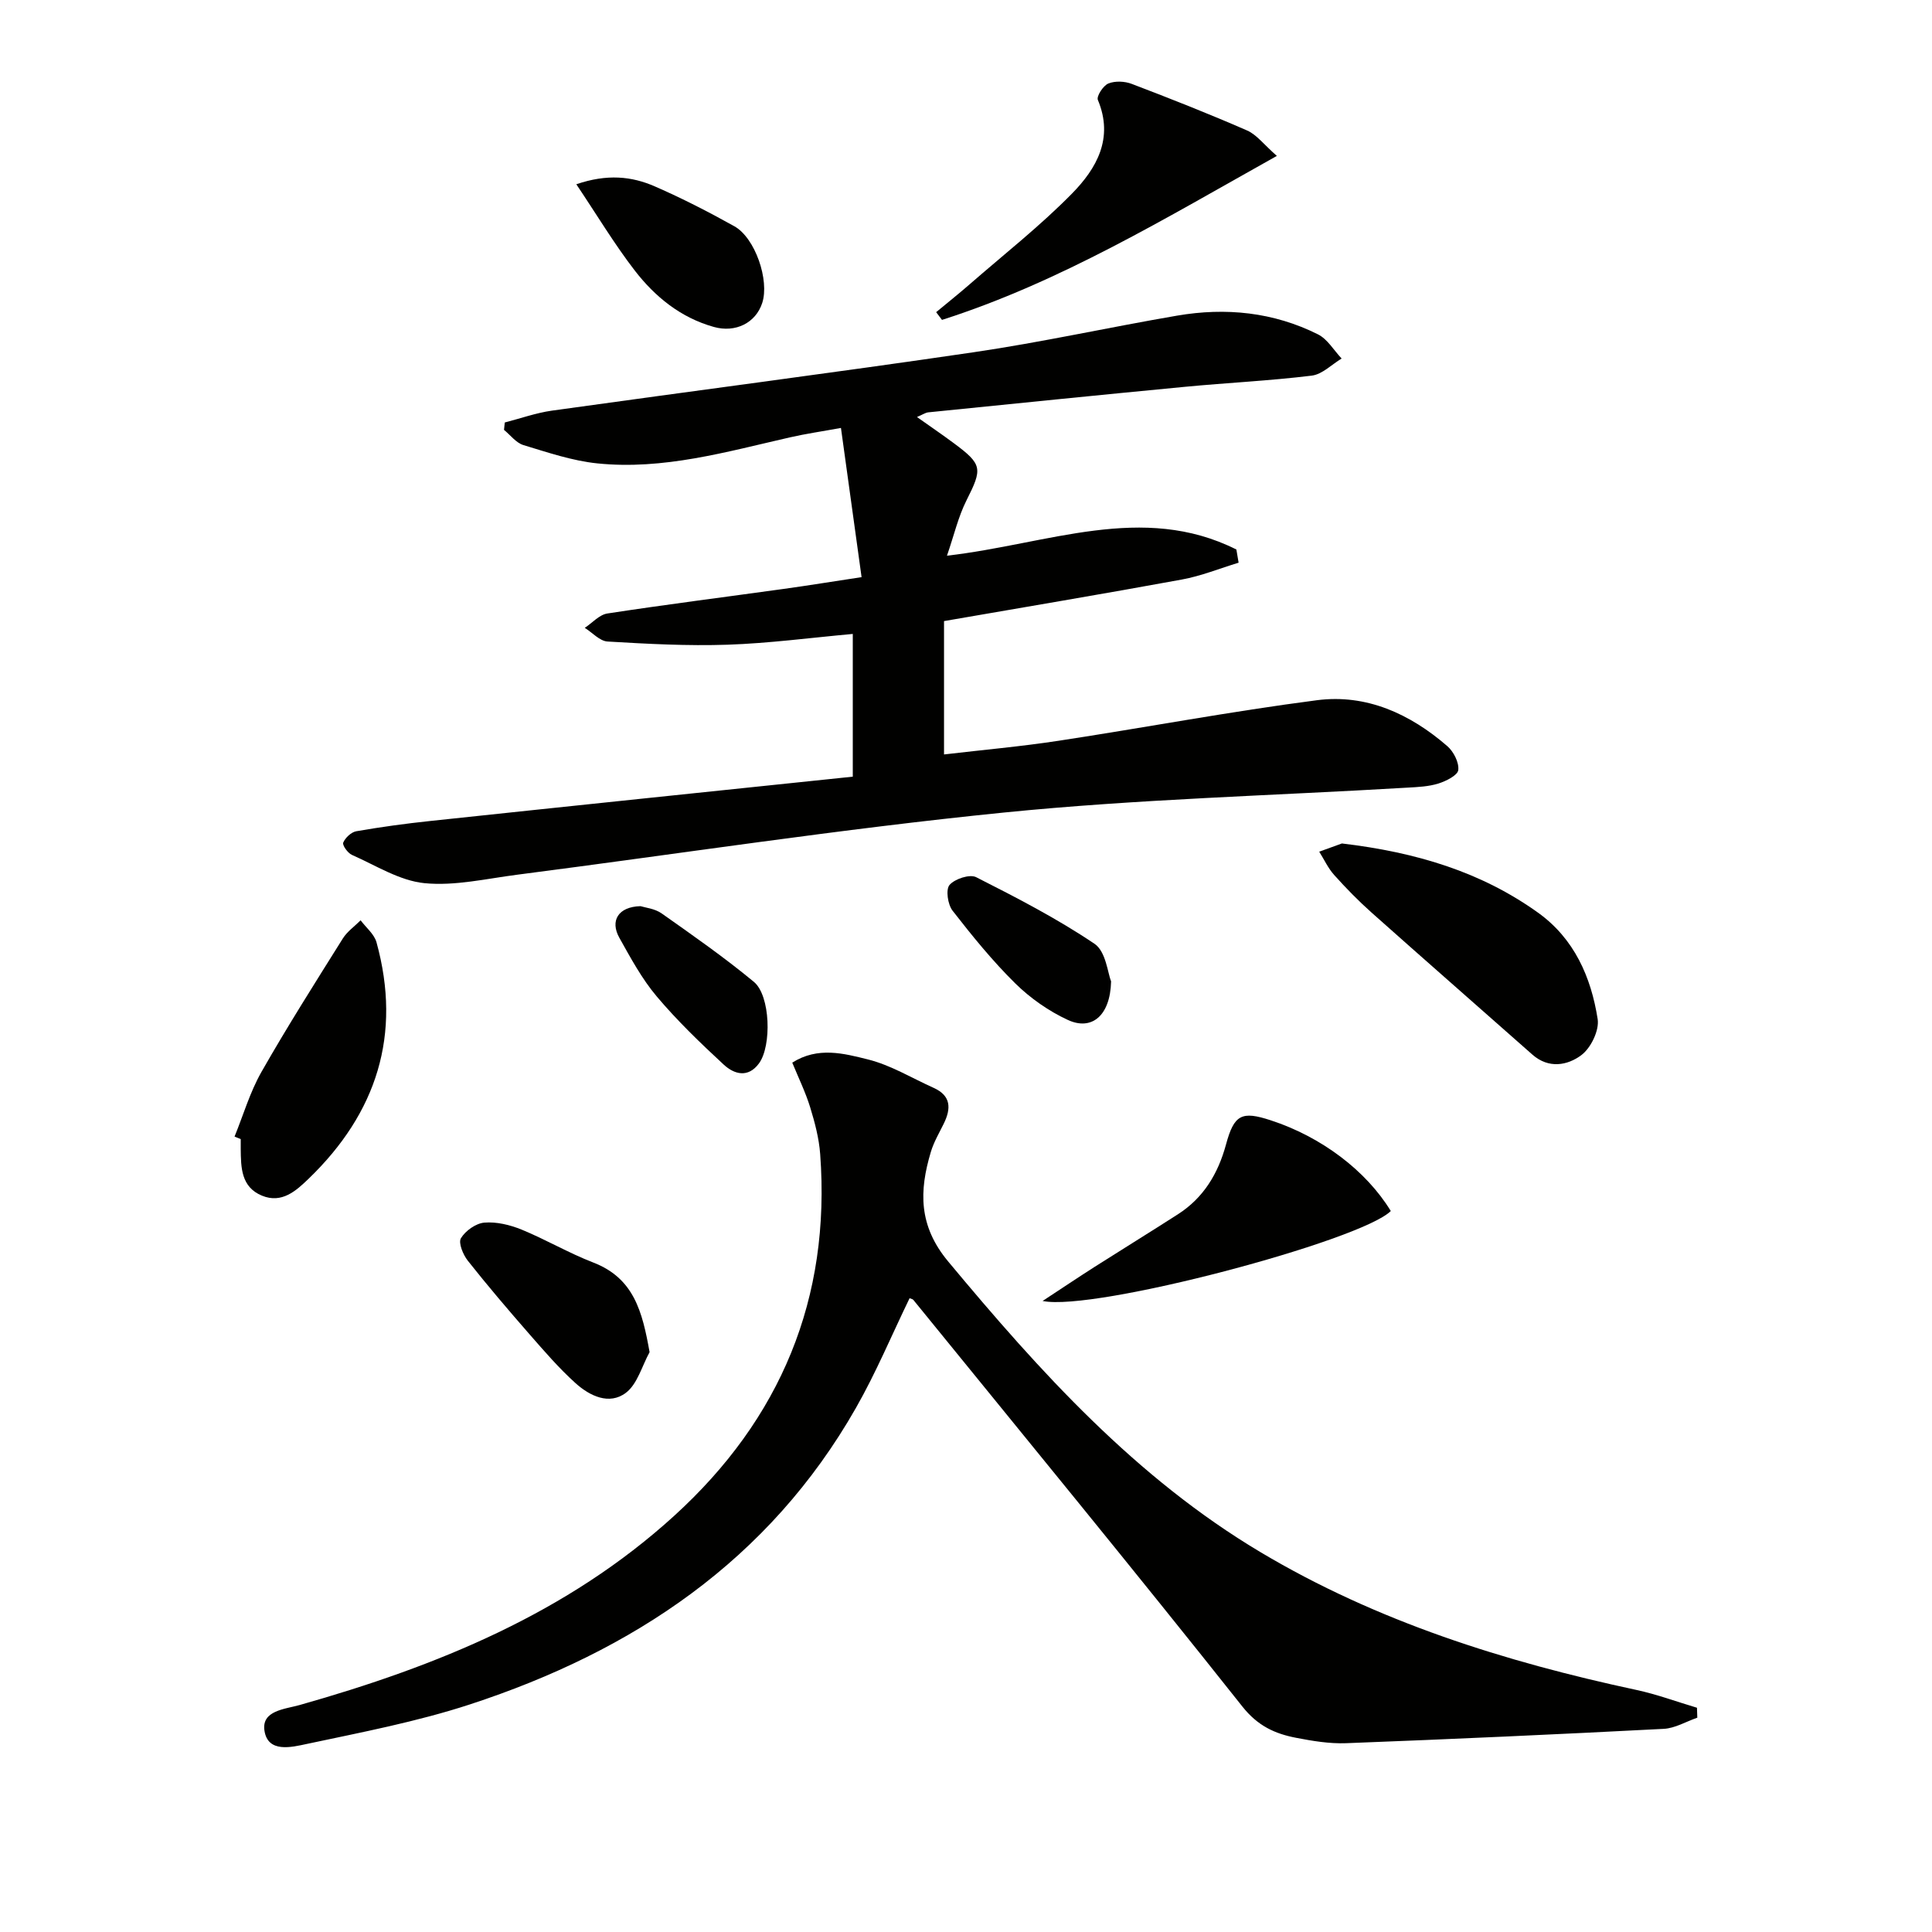 <svg enable-background="new 0 0 400 400" viewBox="0 0 400 400" xmlns="http://www.w3.org/2000/svg"><g fill="#010100"><path d="m176.56 160.8c0-10.31 0-19.75 0-29.55-8.83.8-17.36 1.94-25.92 2.23-8.27.28-16.59-.17-24.86-.66-1.62-.1-3.14-1.85-4.71-2.83 1.55-1.02 3-2.71 4.66-2.97 12.14-1.86 24.33-3.4 36.5-5.09 5.07-.7 10.13-1.53 16.15-2.44-1.4-10.12-2.77-20.06-4.27-30.89-3.93.72-7.29 1.2-10.6 1.96-13.12 2.99-26.18 6.78-39.83 5.38-5.19-.53-10.28-2.27-15.31-3.79-1.52-.46-2.69-2.06-4.02-3.15.05-.51.11-1.02.16-1.53 3.24-.83 6.44-1.98 9.74-2.45 29.1-4.07 58.25-7.82 87.32-12.09 14.11-2.07 28.06-5.17 42.13-7.58 10.08-1.73 19.95-.74 29.18 3.88 1.97.99 3.28 3.3 4.89 5-2.05 1.23-4.01 3.27-6.18 3.54-8.73 1.07-17.54 1.48-26.31 2.32-17.7 1.69-35.39 3.49-53.08 5.28-.61.06-1.19.48-2.35.97 2.78 1.97 5.22 3.63 7.59 5.39 5.99 4.44 5.99 5.26 2.66 11.87-1.7 3.37-2.56 7.16-4.04 11.45 20.95-2.4 40.48-11.03 59.92-1.28.15.91.3 1.82.46 2.73-3.92 1.19-7.77 2.76-11.77 3.49-16.29 2.99-32.63 5.72-49.22 8.6v27.61c8.05-.95 15.92-1.64 23.7-2.83 17.86-2.72 35.63-6.08 53.53-8.4 10.21-1.32 19.26 2.82 26.96 9.5 1.31 1.13 2.46 3.38 2.28 4.96-.12 1.09-2.52 2.29-4.11 2.79-2.02.63-4.23.73-6.38.85-27.88 1.66-55.85 2.37-83.61 5.16-33.67 3.38-67.16 8.54-100.74 12.87-6.39.82-12.92 2.37-19.2 1.75-5.15-.51-10.07-3.67-15.01-5.85-.87-.38-2.03-2.01-1.81-2.54.42-1.01 1.66-2.18 2.71-2.36 5.06-.88 10.16-1.58 15.27-2.12 29.06-3.1 58.12-6.11 87.52-9.18z"/><path d="m188.32 268.78c-3.68 7.59-6.94 15.4-11.1 22.7-18 31.62-46.17 50.36-79.93 61.4-10.99 3.59-22.46 5.78-33.79 8.19-3.1.66-8.05 1.92-8.75-2.77-.62-4.16 4.22-4.43 7.28-5.29 28.41-8.04 55.38-18.98 77.58-39.2 22.03-20.06 32.42-44.98 30.2-74.86-.24-3.28-1.11-6.56-2.08-9.72-.96-3.11-2.41-6.07-3.7-9.22 5.3-3.37 10.7-1.9 15.65-.67 4.74 1.18 9.1 3.86 13.62 5.89 3.63 1.63 3.63 4.28 2.1 7.4-.95 1.93-2.07 3.83-2.68 5.87-2.42 8.07-2.57 15.26 3.56 22.64 19.04 22.88 38.9 44.85 64.73 60.24 24.06 14.34 50.5 22.65 77.77 28.5 4.26.91 8.38 2.45 12.56 3.69.02.69.05 1.38.07 2.06-2.32.8-4.61 2.19-6.96 2.31-21.91 1.14-43.83 2.13-65.75 2.97-3.45.13-6.97-.46-10.38-1.12-4.38-.85-7.91-2.45-11.1-6.47-22.43-28.28-45.35-56.18-68.13-84.2-.17-.19-.54-.23-.77-.34z"/><path d="m277.83 174.63c15.45 1.83 28.86 5.91 40.62 14.34 7.47 5.36 10.97 13.32 12.33 22.03.36 2.33-1.41 5.99-3.39 7.46-2.85 2.13-6.75 2.86-10.12-.11-11.09-9.81-22.23-19.55-33.29-29.4-2.73-2.43-5.31-5.07-7.75-7.79-1.26-1.4-2.08-3.21-3.1-4.83 1.89-.69 3.79-1.38 4.7-1.7z"/><path d="m287.95 250.73c-6.21 6.17-61.48 20.87-72.09 18.62 4.02-2.64 7.36-4.88 10.74-7.04 5.75-3.66 11.55-7.23 17.28-10.91 5.31-3.41 8.31-8.41 9.95-14.44 1.68-6.22 3.26-6.98 9.24-5.02 10.5 3.42 19.78 10.43 24.88 18.79z"/><path d="m193.82 64.63c2.32-1.93 4.69-3.81 6.96-5.79 7.11-6.2 14.58-12.06 21.17-18.77 5.06-5.16 8.69-11.43 5.35-19.38-.32-.76 1.11-2.97 2.17-3.4 1.39-.57 3.4-.48 4.85.08 8.03 3.06 16.02 6.21 23.89 9.65 1.98.87 3.45 2.9 6.15 5.26-23.07 12.9-44.86 26.13-69.33 33.95-.39-.54-.8-1.07-1.21-1.6z"/><path d="m48.56 235.32c1.82-4.47 3.19-9.2 5.56-13.37 5.34-9.38 11.13-18.5 16.86-27.65.91-1.45 2.44-2.51 3.68-3.76 1.13 1.51 2.82 2.86 3.29 4.55 5.27 19.12.04 35.35-14.03 48.93-2.62 2.53-5.57 5.22-9.68 3.53-4.33-1.78-4.36-5.82-4.4-9.71-.01-.67 0-1.33 0-2-.43-.17-.86-.34-1.28-.52z"/><path d="m134.49 279.95c-1.58 2.87-2.52 6.6-4.9 8.41-3.44 2.61-7.49.66-10.42-1.98-3.43-3.09-6.48-6.63-9.53-10.12-4.37-5-8.68-10.05-12.79-15.25-.98-1.24-1.99-3.7-1.42-4.65.94-1.55 3.1-3.09 4.86-3.23 2.52-.21 5.3.47 7.69 1.44 5.04 2.07 9.79 4.87 14.87 6.83 8.4 3.26 10.14 10.14 11.64 18.55z"/><path d="m119.32 38.15c6.38-2.18 11.47-1.65 16.25.44 5.62 2.45 11.1 5.26 16.46 8.25 4.34 2.42 7.31 11.21 5.78 15.89-1.35 4.13-5.53 6.22-10.02 4.96-6.86-1.92-12.17-6.24-16.38-11.69-4.23-5.49-7.82-11.49-12.09-17.85z"/><path d="m132.61 187.61c.97.31 2.95.5 4.36 1.49 6.48 4.57 13.01 9.13 19.11 14.18 3.44 2.84 3.71 13.25 1.07 16.87-2.28 3.12-5.17 2.25-7.32.26-4.84-4.48-9.63-9.09-13.87-14.12-3.07-3.64-5.39-7.95-7.73-12.13-1.97-3.53-.24-6.43 4.38-6.55z"/><path d="m230.04 203.19c-.18 7.18-4.06 10.24-8.95 7.98-3.96-1.83-7.77-4.5-10.88-7.56-4.71-4.64-8.92-9.83-12.99-15.06-1-1.28-1.45-4.37-.63-5.33 1.08-1.26 4.18-2.28 5.51-1.61 8.37 4.24 16.76 8.57 24.52 13.8 2.35 1.59 2.73 6.1 3.42 7.78z"/></g></svg>